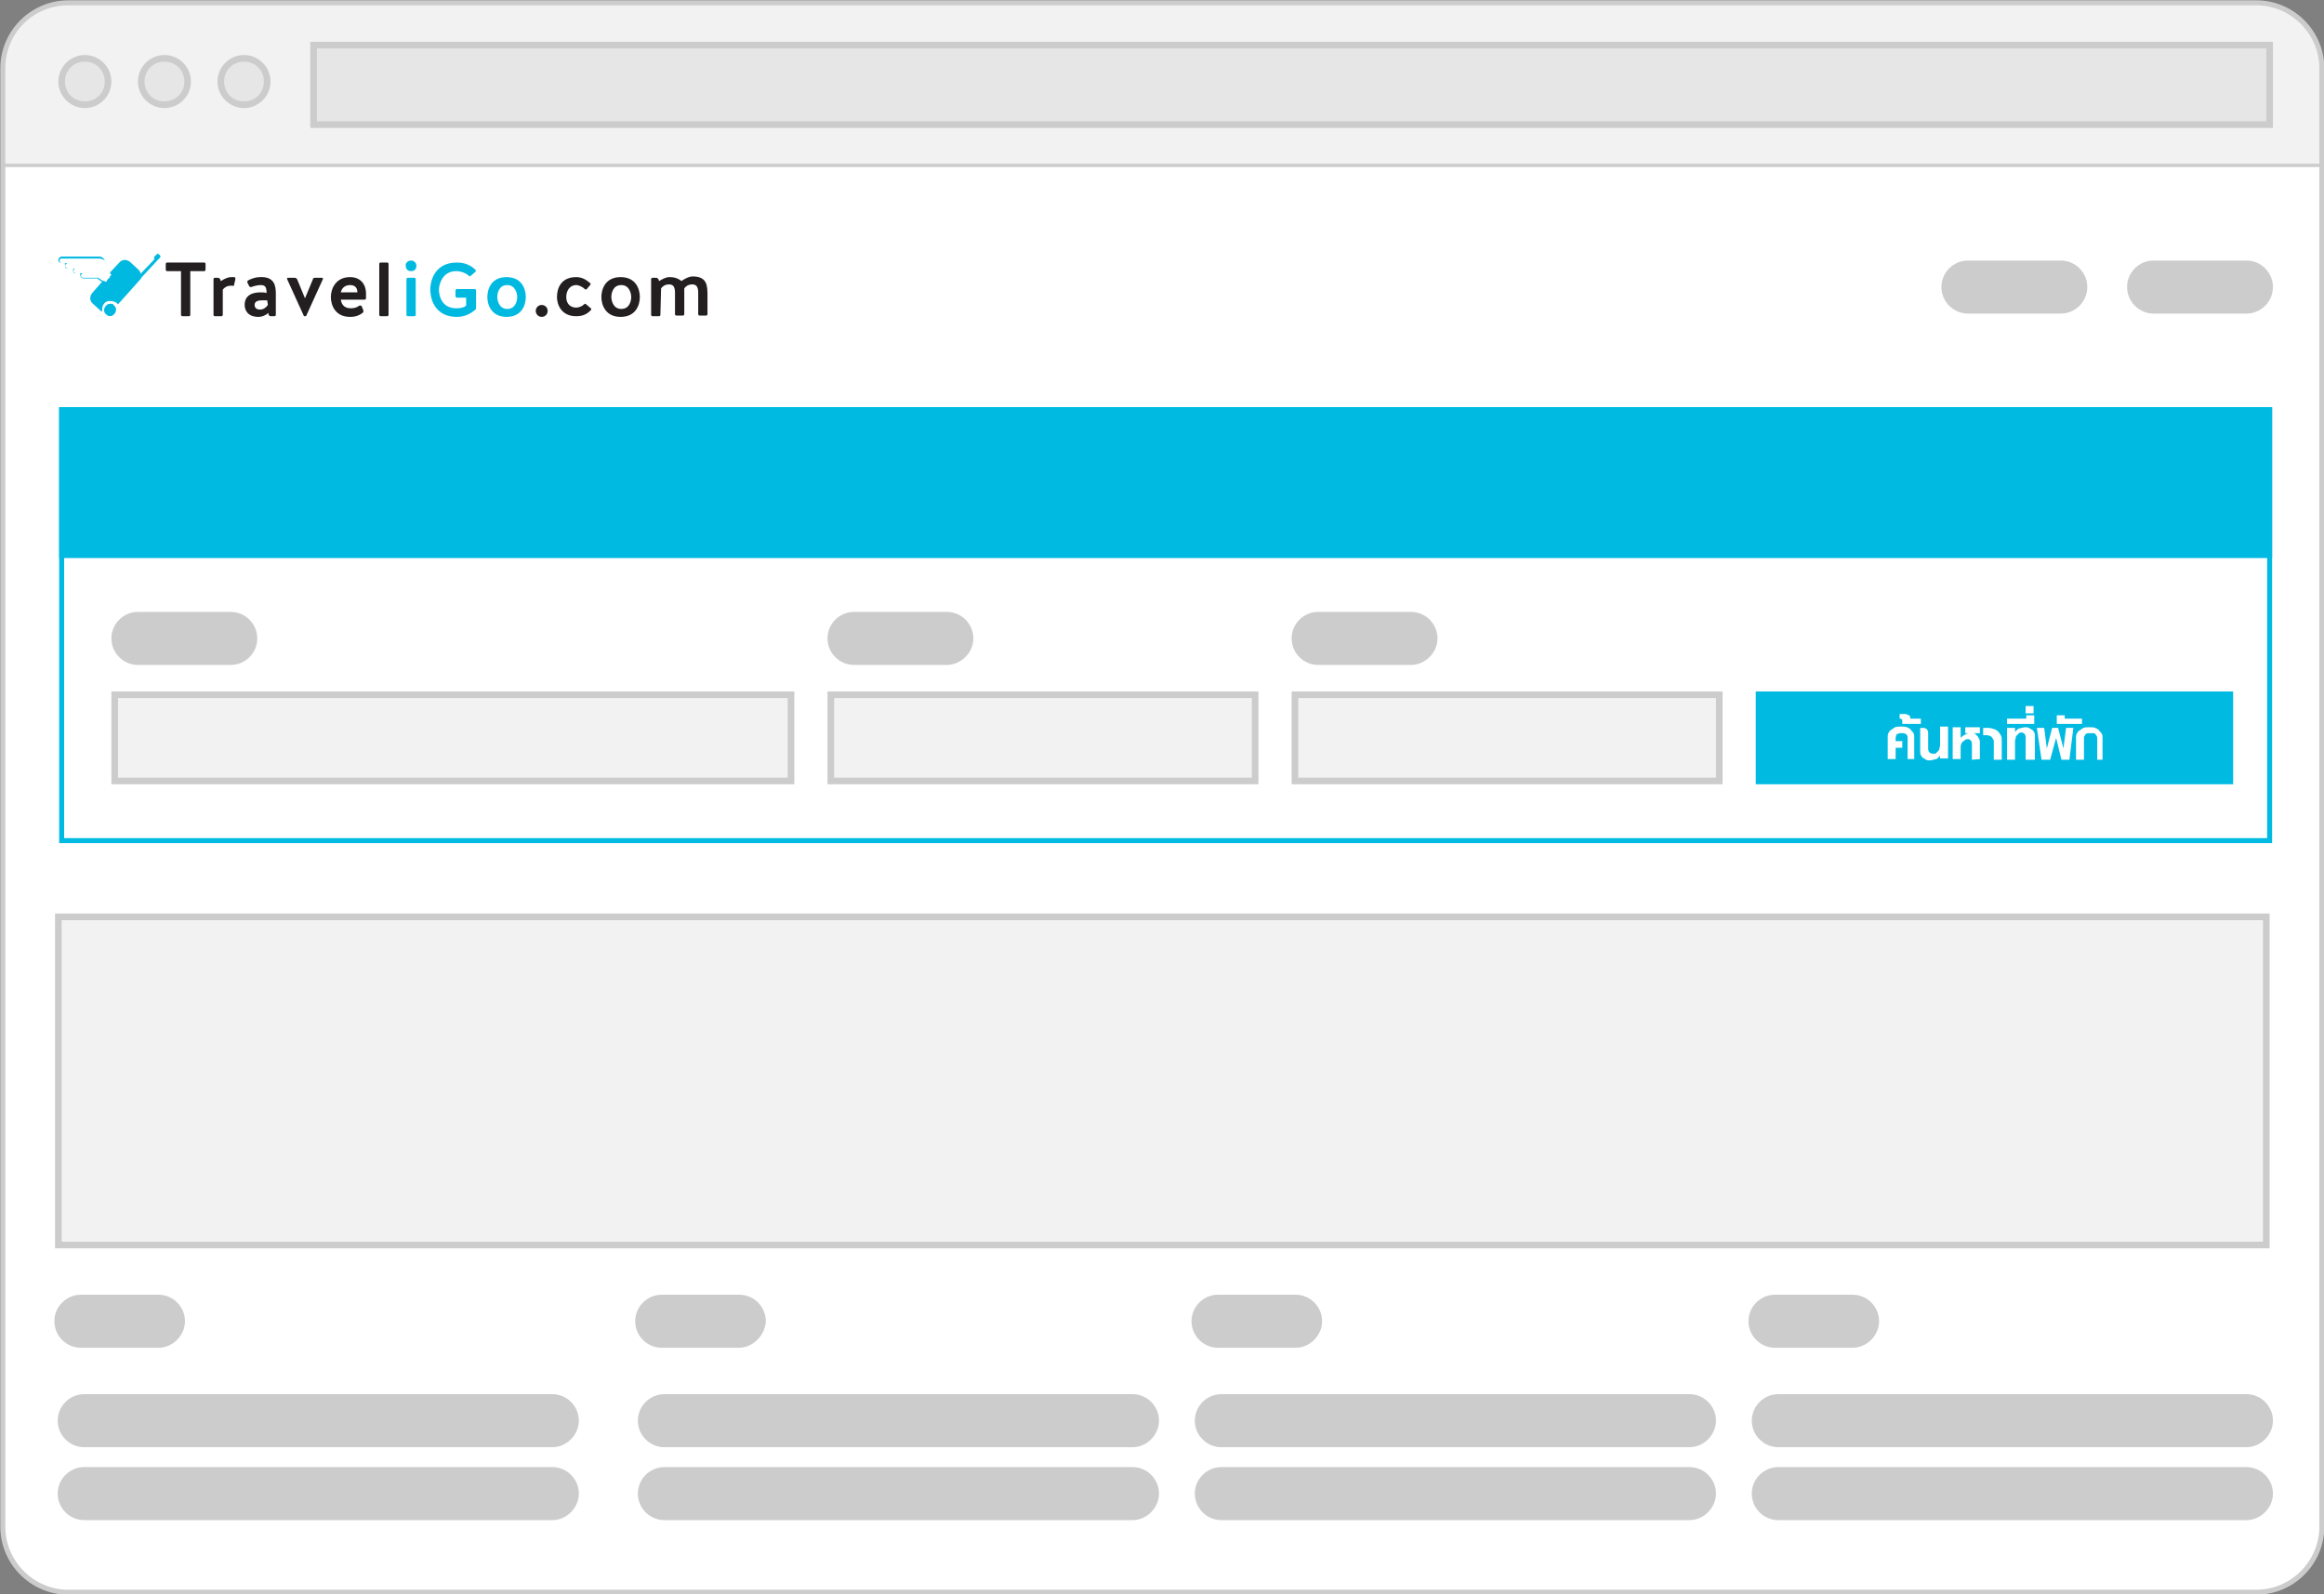 <?xml version="1.0" encoding="utf-8"?>
<!-- Generator: Adobe Illustrator 21.1.0, SVG Export Plug-In . SVG Version: 6.00 Build 0)  -->
<svg version="1.1" id="Layer_1" xmlns="http://www.w3.org/2000/svg" xmlns:xlink="http://www.w3.org/1999/xlink" x="0px" y="0px"
	 viewBox="0 0 350.5 240.5" style="enable-background:new 0 0 350.5 240.5;" xml:space="preserve">
<rect x="0" y="0" width="350.5" height="240.5" fill="#808080" stroke="none"/>
<style type="text/css">
	.st0{clip-path:url(#SVGID_3_);}
	.st1{fill:#FFFFFF;}
	.st2{fill:#F2F2F2;}
	.st3{fill:#CCCCCC;}
	.st4{fill:none;stroke:#CCCCCC;stroke-width:0.5;stroke-miterlimit:10;}
	.st5{fill:#E6E6E6;}
	.st6{fill:#FFFFFF;stroke:#00BAE2;stroke-width:0.75;stroke-miterlimit:10;}
	.st7{fill:#00BAE2;stroke:#00BAE2;stroke-width:0.75;stroke-miterlimit:10;}
	.st8{fill:#E6E6E6;stroke:#CCCCCC;stroke-miterlimit:10;}
	.st9{fill:#00BAE2;}
	.st10{fill:#00B9E1;}
	.st11{fill:#231F20;}
</style>
<g>
	<g>
		<g>
			<g>
				<defs>
					<path id="SVGID_2_" d="M340.3,240.3h-330c-5.5,0-10-4.5-10-10v-220c0-5.5,4.5-10,10-10h330c5.5,0,10,4.5,10,10v220
						C350.3,235.8,345.8,240.3,340.3,240.3z"/>
				</defs>
				<clipPath id="SVGID_3_">
					<use xlink:href="#SVGID_2_"  style="overflow:visible;"/>
				</clipPath>
				<g class="st0">
					<rect y="16.3" class="st1" width="351" height="224.7"/>
					<rect x="-4.5" y="-4.5" class="st2" width="372.5" height="29.5"/>
					<path class="st3" d="M367.8-4.3v29h-372v-29L367.8-4.3 M368.3-4.8h-373v30h373V-4.8L368.3-4.8z"/>
				</g>
			</g>
		</g>
		<g>
			<path id="SVGID_1_" class="st4" d="M340.3,240.3h-330c-5.5,0-10-4.5-10-10v-220c0-5.5,4.5-10,10-10h330c5.5,0,10,4.5,10,10v220
				C350.3,235.8,345.8,240.3,340.3,240.3z"/>
		</g>
	</g>
	<g>
		<path class="st3" d="M340.3,0.8c5.2,0,9.5,4.3,9.5,9.5v220c0,5.2-4.3,9.5-9.5,9.5h-330c-5.2,0-9.5-4.3-9.5-9.5v-220
			C0.8,5,5,0.8,10.3,0.8H340.3 M340.3,0.3h-330c-5.5,0-10,4.5-10,10v220c0,5.5,4.5,10,10,10h330c5.5,0,10-4.5,10-10v-220
			C350.3,4.8,345.8,0.3,340.3,0.3L340.3,0.3z"/>
	</g>
	<g>
		<circle class="st5" cx="12.8" cy="12.3" r="3.5"/>
		<path class="st3" d="M12.8,9.3c1.7,0,3,1.3,3,3s-1.3,3-3,3s-3-1.3-3-3S11.1,9.3,12.8,9.3 M12.8,8.3c-2.2,0-4,1.8-4,4s1.8,4,4,4
			s4-1.8,4-4S15,8.3,12.8,8.3L12.8,8.3z"/>
	</g>
	<g>
		<circle class="st5" cx="24.8" cy="12.3" r="3.5"/>
		<path class="st3" d="M24.8,9.3c1.7,0,3,1.3,3,3s-1.3,3-3,3s-3-1.3-3-3S23.1,9.3,24.8,9.3 M24.8,8.3c-2.2,0-4,1.8-4,4s1.8,4,4,4
			s4-1.8,4-4S27,8.3,24.8,8.3L24.8,8.3z"/>
	</g>
	<g>
		<circle class="st5" cx="36.8" cy="12.3" r="3.5"/>
		<path class="st3" d="M36.8,9.3c1.7,0,3,1.3,3,3s-1.3,3-3,3s-3-1.3-3-3S35.1,9.3,36.8,9.3 M36.8,8.3c-2.2,0-4,1.8-4,4s1.8,4,4,4
			s4-1.8,4-4S39,8.3,36.8,8.3L36.8,8.3z"/>
	</g>
	<rect x="9.3" y="61.8" class="st6" width="333" height="65"/>
	<rect x="9.3" y="61.8" class="st7" width="333" height="22"/>
	<rect x="47.3" y="6.8" class="st8" width="295" height="12"/>
	<path class="st3" d="M338.8,47.3h-14c-2.2,0-4-1.8-4-4l0,0c0-2.2,1.8-4,4-4h14c2.2,0,4,1.8,4,4l0,0C342.8,45.5,341,47.3,338.8,47.3
		z"/>
	<path class="st3" d="M310.8,47.3h-14c-2.2,0-4-1.8-4-4l0,0c0-2.2,1.8-4,4-4h14c2.2,0,4,1.8,4,4l0,0C314.8,45.5,313,47.3,310.8,47.3
		z"/>
	<g>
		<rect x="17.3" y="104.8" class="st2" width="102" height="13"/>
		<path class="st3" d="M118.8,105.3v12h-101v-12H118.8 M119.8,104.3h-103v14h103V104.3L119.8,104.3z"/>
	</g>
	<g>
		<rect x="125.3" y="104.8" class="st2" width="64" height="13"/>
		<path class="st3" d="M188.8,105.3v12h-63v-12H188.8 M189.8,104.3h-65v14h65V104.3L189.8,104.3z"/>
	</g>
	<g>
		<rect x="195.3" y="104.8" class="st2" width="64" height="13"/>
		<path class="st3" d="M258.8,105.3v12h-63v-12H258.8 M259.8,104.3h-65v14h65V104.3L259.8,104.3z"/>
	</g>
	<path class="st3" d="M34.8,100.3h-14c-2.2,0-4-1.8-4-4l0,0c0-2.2,1.8-4,4-4h14c2.2,0,4,1.8,4,4l0,0C38.8,98.5,37,100.3,34.8,100.3z
		"/>
	<g>
		<path class="st3" d="M23.9,203.3H12.2c-2.2,0-4-1.8-4-4l0,0c0-2.2,1.8-4,4-4h11.7c2.2,0,4,1.8,4,4l0,0
			C27.9,201.4,26.1,203.3,23.9,203.3z"/>
		<path class="st3" d="M83.3,218.3H12.7c-2.2,0-4-1.8-4-4l0,0c0-2.2,1.8-4,4-4h70.6c2.2,0,4,1.8,4,4l0,0
			C87.3,216.4,85.5,218.3,83.3,218.3z"/>
		<path class="st3" d="M83.3,229.3H12.7c-2.2,0-4-1.8-4-4l0,0c0-2.2,1.8-4,4-4h70.6c2.2,0,4,1.8,4,4l0,0
			C87.3,227.4,85.5,229.3,83.3,229.3z"/>
	</g>
	<g>
		<path class="st3" d="M111.4,203.3H99.8c-2.2,0-4-1.8-4-4l0,0c0-2.2,1.8-4,4-4h11.7c2.2,0,4,1.8,4,4l0,0
			C115.4,201.4,113.6,203.3,111.4,203.3z"/>
		<path class="st3" d="M170.8,218.3h-70.6c-2.2,0-4-1.8-4-4l0,0c0-2.2,1.8-4,4-4h70.6c2.2,0,4,1.8,4,4l0,0
			C174.8,216.4,173,218.3,170.8,218.3z"/>
		<path class="st3" d="M170.8,229.3h-70.6c-2.2,0-4-1.8-4-4l0,0c0-2.2,1.8-4,4-4h70.6c2.2,0,4,1.8,4,4l0,0
			C174.8,227.4,173,229.3,170.8,229.3z"/>
	</g>
	<g>
		<path class="st3" d="M195.4,203.3h-11.7c-2.2,0-4-1.8-4-4l0,0c0-2.2,1.8-4,4-4h11.7c2.2,0,4,1.8,4,4l0,0
			C199.4,201.4,197.6,203.3,195.4,203.3z"/>
		<path class="st3" d="M254.8,218.3h-70.6c-2.2,0-4-1.8-4-4l0,0c0-2.2,1.8-4,4-4h70.6c2.2,0,4,1.8,4,4l0,0
			C258.8,216.4,257,218.3,254.8,218.3z"/>
		<path class="st3" d="M254.8,229.3h-70.6c-2.2,0-4-1.8-4-4l0,0c0-2.2,1.8-4,4-4h70.6c2.2,0,4,1.8,4,4l0,0
			C258.8,227.4,257,229.3,254.8,229.3z"/>
	</g>
	<g>
		<path class="st3" d="M279.4,203.3h-11.7c-2.2,0-4-1.8-4-4l0,0c0-2.2,1.8-4,4-4h11.7c2.2,0,4,1.8,4,4l0,0
			C283.4,201.4,281.6,203.3,279.4,203.3z"/>
		<path class="st3" d="M338.8,218.3h-70.6c-2.2,0-4-1.8-4-4l0,0c0-2.2,1.8-4,4-4h70.6c2.2,0,4,1.8,4,4l0,0
			C342.8,216.4,341,218.3,338.8,218.3z"/>
		<path class="st3" d="M338.8,229.3h-70.6c-2.2,0-4-1.8-4-4l0,0c0-2.2,1.8-4,4-4h70.6c2.2,0,4,1.8,4,4l0,0
			C342.8,227.4,341,229.3,338.8,229.3z"/>
	</g>
	<path class="st3" d="M142.8,100.3h-14c-2.2,0-4-1.8-4-4l0,0c0-2.2,1.8-4,4-4h14c2.2,0,4,1.8,4,4l0,0
		C146.8,98.5,144.9,100.3,142.8,100.3z"/>
	<path class="st3" d="M212.8,100.3h-14c-2.2,0-4-1.8-4-4l0,0c0-2.2,1.8-4,4-4h14c2.2,0,4,1.8,4,4l0,0
		C216.8,98.5,214.9,100.3,212.8,100.3z"/>
	<g>
		<rect x="264.8" y="104.3" class="st9" width="72" height="14"/>
		<g>
			<path class="st1" d="M287.7,114.6v-3.3c0-0.1,0-0.3-0.1-0.4s-0.1-0.2-0.2-0.2s-0.2-0.1-0.3-0.1s-0.2,0-0.3,0c-0.1,0-0.2,0-0.3,0
				s-0.2,0.1-0.3,0.1s-0.2,0.1-0.2,0.2s-0.1,0.2-0.1,0.4v0.5h1v1h-1v1.7h-1.2v-3.3c0-0.2,0-0.4,0.1-0.6s0.2-0.4,0.4-0.5
				s0.4-0.3,0.6-0.4s0.6-0.1,0.9-0.1c0.4,0,0.7,0,0.9,0.1s0.5,0.2,0.6,0.4s0.3,0.3,0.4,0.5s0.1,0.4,0.1,0.6v3.3h-1V114.6z"/>
			<path class="st1" d="M286.9,109.2v-0.5c0-0.1,0-0.1-0.1-0.2s-0.1-0.1-0.2-0.1h-0.1v-0.7h0.8c0.2,0,0.4,0.1,0.6,0.2
				s0.2,0.2,0.2,0.4v0.1h1.6v0.8C289.7,109.2,286.9,109.2,286.9,109.2z"/>
			<path class="st1" d="M292.6,114.6V114c-0.1,0.1-0.2,0.2-0.3,0.3s-0.2,0.2-0.3,0.2s-0.3,0.1-0.4,0.1s-0.3,0.1-0.5,0.1
				s-0.4,0-0.6-0.1s-0.3-0.2-0.5-0.3s-0.2-0.3-0.3-0.4s-0.1-0.4-0.1-0.6v-3.5h0.5c0.2,0,0.4,0.1,0.5,0.2s0.2,0.3,0.2,0.5v2.4
				c0,0.3,0.1,0.5,0.2,0.6s0.3,0.2,0.6,0.2c0.2,0,0.3,0,0.4-0.1s0.2-0.2,0.3-0.3s0.2-0.2,0.2-0.4s0.1-0.3,0.1-0.4v-2.9h1.2v4.8h-1.2
				L292.6,114.6L292.6,114.6z"/>
			<path class="st1" d="M297.4,114.6v-2.2c0-0.1,0-0.2,0-0.3s-0.1-0.2-0.1-0.3s-0.1-0.1-0.2-0.2s-0.2-0.1-0.3-0.1
				c-0.1,0-0.3,0-0.4,0.1s-0.3,0.2-0.4,0.3s-0.2,0.2-0.2,0.3s-0.1,0.2-0.1,0.4v1.9h-1.2v-4.8h1.2v1.6c0.4-0.4,0.8-0.6,1.2-0.7h-0.5
				v-0.9h2.2v0.9h-1c0.2,0,0.3,0.1,0.4,0.2s0.2,0.2,0.3,0.3s0.1,0.3,0.2,0.4s0.1,0.3,0.1,0.5v2.5L297.4,114.6L297.4,114.6z"/>
			<path class="st1" d="M300.7,114.6v-2.7c0-0.1,0-0.3-0.1-0.4s-0.1-0.2-0.2-0.3s-0.2-0.2-0.3-0.2s-0.3-0.1-0.4-0.1h-0.6v-1.1h0.8
				c0.3,0,0.6,0.1,0.9,0.2s0.4,0.2,0.6,0.4s0.3,0.4,0.4,0.6s0.1,0.5,0.1,0.8v2.8C301.9,114.6,300.7,114.6,300.7,114.6z"/>
			<path class="st1" d="M305.5,114.6v-3.1c0-0.1,0-0.2,0-0.4s-0.1-0.2-0.1-0.3s-0.1-0.1-0.2-0.2s-0.2-0.1-0.3-0.1
				c-0.2,0-0.3,0-0.4,0.1s-0.2,0.2-0.3,0.3s-0.2,0.2-0.2,0.4s-0.1,0.3-0.1,0.4v2.9h-1.2v-4.8h1.2v0.6c0.1-0.1,0.2-0.2,0.3-0.3
				s0.2-0.2,0.3-0.2s0.3-0.1,0.4-0.1s0.3-0.1,0.5-0.1s0.4,0,0.6,0.1s0.3,0.2,0.5,0.3s0.2,0.3,0.3,0.4s0.1,0.4,0.1,0.6v3.5
				C306.9,114.6,305.5,114.6,305.5,114.6z"/>
			<path class="st1" d="M302.7,109.2v-0.8h2.9v-0.5h1.2v1.3H302.7z"/>
			<path class="st1" d="M305.5,107.6v-1.1h1.2v1.1H305.5z"/>
			<path class="st1" d="M312.1,114.6h-1.2l-0.8-3.3l0,0l-0.9,3.3h-1.3l-0.7-4.8h1.1l0.4,3.1l0,0l0.8-3.1h0.9l0.8,3.1l0,0l0.4-3.1
				h1.1L312.1,114.6z"/>
			<path class="st1" d="M310.2,109.2v-1.3h1.2v0.5h2.6v0.8H310.2z"/>
			<path class="st1" d="M316.3,114.6v-3.2c0-0.1,0-0.3-0.1-0.4s-0.1-0.2-0.2-0.3s-0.2-0.1-0.3-0.1s-0.2,0-0.4,0c-0.1,0-0.2,0-0.4,0
				s-0.2,0.1-0.3,0.1s-0.1,0.2-0.2,0.3s-0.1,0.2-0.1,0.4v3.2h-1.2v-3.3c0-0.2,0-0.4,0.1-0.6s0.2-0.4,0.4-0.5s0.4-0.3,0.6-0.4
				s0.6-0.1,0.9-0.1c0.4,0,0.7,0,0.9,0.1s0.5,0.2,0.6,0.4s0.3,0.3,0.4,0.5s0.1,0.4,0.1,0.6v3.3H316.3z"/>
		</g>
	</g>
	<g>
		<g>
			<path class="st10" d="M16.5,45.8c-0.3,0-0.5,0.1-0.6,0.3s-0.3,0.4-0.3,0.7s0.1,0.5,0.3,0.6c0.2,0.2,0.5,0.3,0.7,0.3
				s0.5-0.1,0.6-0.3c0.2-0.2,0.3-0.4,0.3-0.7s-0.1-0.5-0.3-0.6C17.1,45.8,16.8,45.7,16.5,45.8z"/>
			<path class="st1" d="M16.5,45.4c-0.3,0-0.6,0.2-0.9,0.4c-0.2,0.3-0.3,0.6-0.3,0.9c0,0.1,0,0.2,0,0.3c0.1,0.2,0.2,0.4,0.4,0.6
				c0.3,0.3,0.6,0.3,1,0.3c0.3,0,0.6-0.2,0.9-0.4c0.2-0.3,0.3-0.6,0.3-0.9c0-0.3-0.1-0.5-0.3-0.7c0-0.1-0.1-0.1-0.2-0.2
				C17.2,45.6,16.8,45.4,16.5,45.4z M17.3,47.4c-0.2,0.2-0.4,0.3-0.6,0.3c-0.3,0-0.5,0-0.7-0.3c-0.2-0.1-0.3-0.4-0.3-0.6
				c0-0.3,0.1-0.5,0.3-0.7s0.4-0.3,0.6-0.3c0.3,0,0.5,0,0.7,0.3c0.2,0.2,0.3,0.4,0.3,0.6C17.6,46.9,17.5,47.2,17.3,47.4z"/>
			<path class="st10" d="M24,38.4c-0.1-0.1-0.3-0.2-0.4,0l-0.3,0.3c-0.1,0.1-0.1,0.3,0,0.4l-2.1,2.2c0-0.3-0.2-0.5-0.4-0.7l-1.2-1.1
				c-0.5-0.4-1.2-0.4-1.6,0.1l-1.5,1.6c-0.3-0.6-0.5-1.2-0.6-1.7c-0.1-0.4-0.5-0.8-0.9-0.8H9.3c-0.3,0-0.5,0.3-0.5,0.5
				c0,0.3,0.2,0.5,0.5,0.5h0.5c0,0.1,0,0.2,0,0.3c0,0.3,0.2,0.5,0.5,0.5h0.9C11,40.6,11,40.7,11,40.7c0,0.3,0.2,0.5,0.5,0.5h0.6
				c0,0.1,0,0.2,0,0.3c0,0.3,0.2,0.5,0.5,0.5h2.1c0.1,0.1,0.3,0.3,0.5,0.4l0,0c0,0,0.1,0,0.2,0.1l-1.5,1.7c-0.4,0.5-0.4,1.2,0.1,1.6
				l1.2,1.1c0,0,0.1,0.1,0.2,0.1c0-0.1,0-0.2,0-0.3c0-0.3,0.1-0.7,0.3-0.9c0.2-0.3,0.5-0.4,0.9-0.4s0.7,0.1,1,0.3
				c0,0,0.1,0.1,0.2,0.2l3.4-3.8c0,0,0.1-0.1,0.1-0.2l2.6-2.8l0.3-0.3C24.2,38.7,24.2,38.5,24,38.4z M16.1,42.4c0,0,0,0.1-0.1,0.1
				s-0.2-0.1-0.3-0.1s-0.2-0.1-0.3-0.1l0,0c-0.2-0.1-0.4-0.3-0.6-0.4c0,0,0,0-0.1,0h-2.2c-0.1,0-0.3-0.1-0.3-0.3
				c0-0.1,0-0.2,0.1-0.2l0.1-0.1v-0.1h-0.1c0,0,0,0-0.1,0h-0.9l0,0c-0.1,0-0.3-0.1-0.3-0.3c0-0.1,0.1-0.2,0.2-0.2c0,0,0.1,0,0.1-0.1
				v-0.1l0,0h-0.1h-1.1c-0.1,0-0.3-0.1-0.3-0.3s0.1-0.3,0.3-0.3c0.1,0,0.1,0,0.1-0.1s0-0.1-0.1-0.1H9.3c-0.1,0-0.3-0.1-0.3-0.3
				c0-0.1,0.1-0.3,0.3-0.3H15c0.3,0,0.6,0.3,0.7,0.6c0.2,0.6,0.5,1.5,0.9,2.2C16.4,41.9,16.2,42.1,16.1,42.4z"/>
			<path class="st1" d="M15,39H9.3C9.1,39,9,39.1,9,39.2s0.1,0.3,0.3,0.3h0.9c0.1,0,0.1,0,0.1,0.1s0,0.1-0.1,0.1s-0.3,0.1-0.3,0.2
				s0.1,0.3,0.3,0.3h1.1c0,0,0,0,0.1,0l0,0c0.1,0,0.1,0.1,0.1,0.1s0,0.1-0.1,0.1s-0.2,0.1-0.2,0.2c0,0.1,0.1,0.3,0.3,0.3l0,0h0.9
				c0,0,0,0,0.1,0h0.1V41c0,0,0,0.1-0.1,0.1s-0.1,0.1-0.1,0.2c0,0.1,0.1,0.3,0.3,0.3h2.1h0.1c0.2,0.2,0.3,0.3,0.6,0.4l0,0
				c0.1,0,0.2,0.1,0.3,0.1s0.2,0.1,0.3,0.1c0,0,0-0.1,0.1-0.1c0.2-0.2,0.3-0.4,0.6-0.6c-0.4-0.6-0.8-1.5-0.9-2.2
				C15.6,39.2,15.3,39,15,39z"/>
		</g>
		<g>
			<g>
				<path class="st11" d="M27.3,40.9h-2.1c-0.1,0-0.2-0.1-0.2-0.2v-0.9c0-0.1,0.1-0.2,0.2-0.2h5.6c0.1,0,0.2,0.1,0.2,0.2v0.9
					c0,0.1-0.1,0.2-0.2,0.2h-2.1v6.6c0,0.1-0.1,0.2-0.2,0.2h-1c-0.1,0-0.2-0.1-0.2-0.2L27.3,40.9L27.3,40.9z"/>
				<path class="st11" d="M35.3,43c0,0.1-0.1,0.2-0.2,0.1c-0.1,0-0.3,0-0.3,0c-0.6,0-1,0.3-1.2,0.6v3.8c0,0.1-0.1,0.2-0.2,0.2h-1
					c-0.1,0-0.2-0.1-0.2-0.2v-5.4c0-0.1,0.1-0.2,0.2-0.2h0.5c0.1,0,0.2,0.1,0.3,0.2l0.1,0.3c0.5-0.3,1-0.6,1.6-0.6
					c0.1,0,0.3,0,0.5,0c0,0,0.1,0.1,0.1,0.3L35.3,43z"/>
				<path class="st11" d="M41.6,44.3v3.2c0,0.1-0.1,0.2-0.2,0.2h-0.6c-0.1,0-0.2-0.1-0.3-0.2v-0.3c-0.5,0.4-1,0.6-1.5,0.6
					c-1.8,0-2.1-1.2-2.1-1.8c0-1.5,1.2-1.9,2.4-1.9c0.3,0,0.6,0,0.9,0.1v-0.1c0-0.9-0.3-1.1-0.9-1.1c-0.3,0-0.9,0.1-1.4,0.3
					c-0.1,0-0.2,0-0.3-0.1l-0.3-0.6c0-0.1,0-0.2,0.1-0.3c0.6-0.3,1.2-0.5,1.8-0.5C41.4,41.7,41.6,43.1,41.6,44.3z M40.3,45.3
					c-0.2,0-0.4,0-0.7,0c-0.6,0-1.2,0.1-1.2,0.7c0,0.5,0.4,0.7,0.8,0.7c0.6,0,1-0.4,1.2-0.7L40.3,45.3L40.3,45.3z"/>
				<path class="st11" d="M48.6,41.9c0.1,0,0.1,0.1,0.1,0.2l-2.5,5.5c0,0.1-0.1,0.1-0.2,0.1c-0.1,0-0.2,0-0.2-0.1l-2.5-5.5
					c0-0.1,0-0.2,0.1-0.2h1.1c0.1,0,0.2,0.1,0.3,0.2L46,45l1.2-2.9c0-0.1,0.1-0.2,0.3-0.2C47.5,41.9,48.6,41.9,48.6,41.9z"/>
				<path class="st11" d="M54.8,46.8c0,0.1,0,0.2,0,0.3c-0.6,0.5-1.2,0.7-2,0.7c-2.2,0-2.9-1.7-2.9-3c0-1.2,0.7-3,2.9-3
					c1.5,0,2.4,1,2.4,2.5c0,0.2,0,0.4,0,0.7c0,0.1-0.1,0.2-0.2,0.2h-3.6c0.1,0.6,0.4,1.3,1.5,1.3c0.5,0,0.9-0.1,1.3-0.4
					c0.1,0,0.2,0,0.3,0L54.8,46.8z M51.4,44.1h2.5c0-0.5-0.2-1.1-1.1-1.1C51.9,43,51.5,43.6,51.4,44.1z"/>
				<path class="st11" d="M58.6,47.5c0,0.1-0.1,0.2-0.2,0.2h-1c-0.1,0-0.2-0.1-0.2-0.2v-7.7c0-0.1,0.1-0.2,0.2-0.2h1
					c0.1,0,0.2,0.1,0.2,0.2V47.5L58.6,47.5z"/>
				<path class="st10" d="M62,39.3c0.4,0,0.8,0.3,0.8,0.8s-0.3,0.8-0.8,0.8s-0.8-0.3-0.8-0.8C61.1,39.7,61.5,39.3,62,39.3z
					 M62.7,47.5c0,0.1-0.1,0.2-0.2,0.2h-1c-0.1,0-0.2-0.1-0.2-0.2v-5.4c0-0.1,0.1-0.2,0.2-0.2h1c0.1,0,0.2,0.1,0.2,0.2V47.5z"/>
				<path class="st10" d="M68.9,44.9c-0.1,0-0.2-0.1-0.2-0.2v-0.9c0-0.1,0.1-0.2,0.2-0.2h2.7c0.1,0,0.2,0.1,0.2,0.2v2.6
					c0,0.1,0,0.2-0.1,0.3c-0.7,0.6-1.6,1.1-2.8,1.1c-3.1,0-4-2.4-4-4.1c0-1.7,0.9-4.1,4-4.1c1.2,0,2.1,0.4,2.8,1.1
					c0.1,0.1,0.1,0.2,0,0.3L71,41.6c-0.1,0.1-0.2,0.1-0.3,0c-0.4-0.4-1.2-0.7-1.9-0.7c-2.2,0-2.6,2.2-2.6,2.8c0,0.7,0.3,2.8,2.6,2.8
					c0.6,0,1.2-0.1,1.5-0.4v-1.2C70.3,44.9,68.9,44.9,68.9,44.9z"/>
				<path class="st10" d="M79.3,44.8c0,1.2-0.6,3-2.9,3c-2.2,0-2.9-1.7-2.9-3c0-1.2,0.6-3,2.9-3C78.7,41.8,79.3,43.6,79.3,44.8z
					 M78,44.8c0-0.4-0.2-1.8-1.5-1.8S75,44.3,75,44.8c0,0.4,0.2,1.8,1.5,1.8S78,45.3,78,44.8z"/>
				<path class="st11" d="M81.7,46c0.5,0,0.9,0.4,0.9,0.9s-0.4,0.9-0.9,0.9s-0.9-0.4-0.9-0.9C80.8,46.4,81.2,46,81.7,46z"/>
				<path class="st11" d="M89.1,46.5c0.1,0.1,0.1,0.2,0,0.3c-0.6,0.6-1.2,0.9-2.2,0.9c-2.2,0-2.9-1.7-2.9-2.9c0-1.3,0.6-3,2.9-3
					c0.9,0,1.5,0.4,2.1,0.9c0.1,0.1,0.1,0.2,0,0.3l-0.5,0.6c-0.1,0.1-0.2,0.1-0.3,0c-0.3-0.3-0.9-0.6-1.3-0.6c-1,0-1.5,0.9-1.5,1.8
					c0,1.1,0.7,1.6,1.5,1.6c0.4,0,0.9-0.2,1.2-0.5c0.1-0.1,0.2-0.1,0.3,0L89.1,46.5z"/>
				<path class="st11" d="M96.5,44.8c0,1.2-0.6,3-2.9,3c-2.2,0-2.9-1.7-2.9-3c0-1.2,0.6-3,2.9-3S96.5,43.6,96.5,44.8z M95.2,44.8
					c0-0.4-0.2-1.8-1.5-1.8s-1.5,1.3-1.5,1.8c0,0.4,0.2,1.8,1.5,1.8S95.2,45.3,95.2,44.8z"/>
				<path class="st11" d="M99.6,47.5c0,0.1-0.1,0.2-0.2,0.2h-1c-0.1,0-0.2-0.1-0.2-0.2v-5.4c0-0.1,0.1-0.2,0.2-0.2H99
					c0.1,0,0.2,0.1,0.3,0.2l0.1,0.3c0.5-0.3,1-0.6,1.6-0.6c0.9,0,1.4,0.3,1.8,0.6l0.1-0.1c0.5-0.3,1-0.6,1.6-0.6
					c2.2,0,2.2,1.5,2.2,2.9v2.8c0,0.1-0.1,0.2-0.2,0.2h-1c-0.1,0-0.2-0.1-0.2-0.2v-2.8c0-0.7,0.1-1.7-0.9-1.7c-0.6,0-1,0.3-1.2,0.6
					c0,0.3,0,0.7,0,1.1v2.8c0,0.1-0.1,0.2-0.2,0.2h-1c-0.1,0-0.2-0.1-0.2-0.2v-2.8c0-0.7,0.1-1.7-0.9-1.7c-0.6,0-1,0.3-1.2,0.6
					L99.6,47.5L99.6,47.5z"/>
			</g>
		</g>
	</g>
	<g>
		<rect x="8.8" y="138.3" class="st2" width="333" height="49.5"/>
		<path class="st3" d="M341.3,138.8v48.5H9.3v-48.5H341.3 M342.3,137.8H8.3v50.5h334V137.8L342.3,137.8z"/>
	</g>
</g>
</svg>
